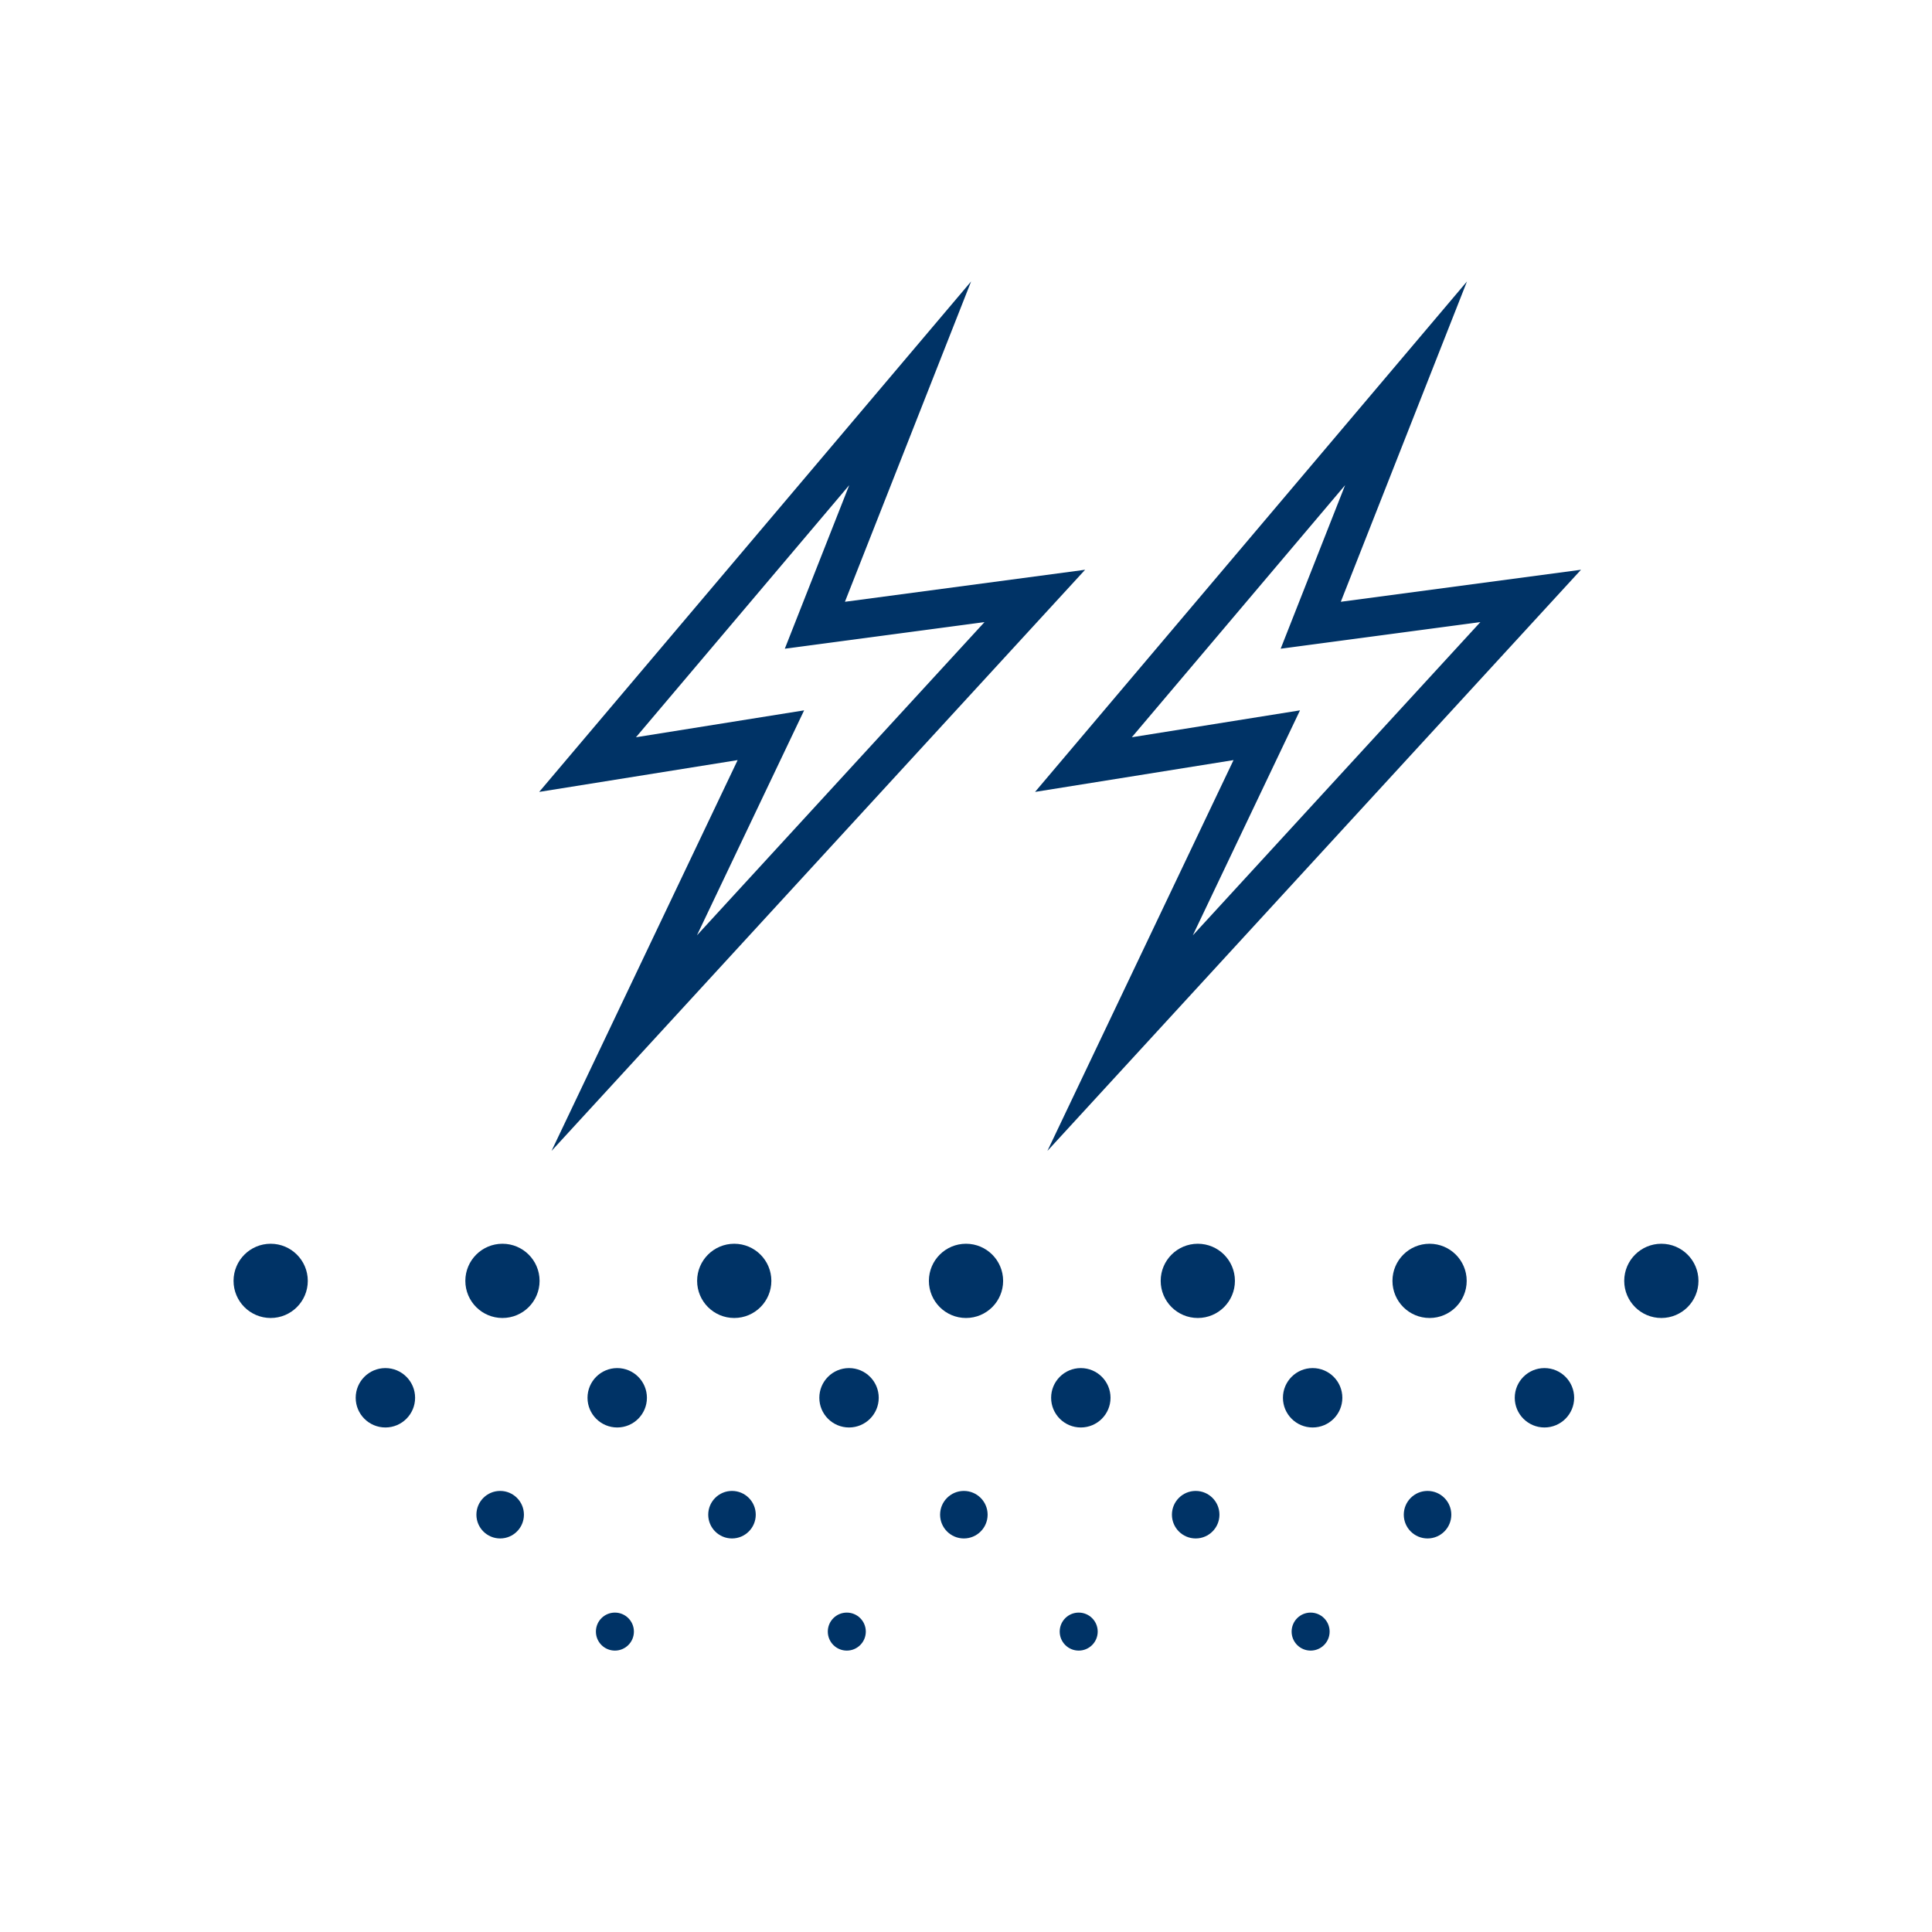 <svg xmlns="http://www.w3.org/2000/svg" width="164" height="164" viewBox="0 0 164 164">
  <g id="グループ_4270" data-name="グループ 4270" transform="translate(-2321.25 -289.252)">
    <g id="レイヤー_1" data-name="レイヤー 1" transform="translate(2341.075 313.139)">
      <g id="グループ_4078" data-name="グループ 4078" transform="translate(0 0)">
        <g id="グループ_4077" data-name="グループ 4077" transform="translate(25.942)">
          <g id="グループ_4074" data-name="グループ 4074">
            <path id="パス_46319" data-name="パス 46319" d="M2364.159,384.912l15.8-33.177-16.847,2.7,36.664-43.331-10.711,27.192,20.39-2.719Zm21.443-37.4-9.1,19.1,24.412-26.592-16.952,2.26,5.47-13.884-18.105,21.4Z" transform="translate(-2363.11 -311.1)" fill="#036"/>
          </g>
          <g id="グループ_4075" data-name="グループ 4075" transform="translate(42.093)">
            <path id="パス_46320" data-name="パス 46320" d="M2402.659,384.912l15.8-33.177-16.847,2.7,36.664-43.331-10.711,27.192,20.39-2.719Zm21.443-37.4-9.1,19.1,24.411-26.592-16.952,2.26,5.47-13.884-18.106,21.4Z" transform="translate(-2401.61 -311.1)" fill="#036"/>
          </g>
          <g id="グループ_4076" data-name="グループ 4076" transform="translate(18.87 19.835)">
            <path id="パス_46321" data-name="パス 46321" d="M2380.369,329.242" transform="translate(-2380.369 -329.242)" fill="#036"/>
          </g>
        </g>
        <g id="グループ_3072" data-name="グループ 3072" transform="translate(0 81.69)">
          <circle id="楕円形_401" data-name="楕円形 401" cx="1.613" cy="1.613" r="1.613" transform="translate(70.129 31.31)" fill="#036"/>
          <circle id="楕円形_402" data-name="楕円形 402" cx="2.017" cy="2.017" r="2.017" transform="translate(59.976 20.982)" fill="#036"/>
          <circle id="楕円形_403" data-name="楕円形 403" cx="2.521" cy="2.521" r="2.521" transform="translate(49.725 10.554)" fill="#036"/>
          <circle id="楕円形_404" data-name="楕円形 404" cx="3.151" cy="3.151" r="3.151" transform="translate(39.351)" fill="#036"/>
          <circle id="楕円形_405" data-name="楕円形 405" cx="1.613" cy="1.613" r="1.613" transform="translate(89.816 31.31)" fill="#036"/>
          <circle id="楕円形_406" data-name="楕円形 406" cx="2.017" cy="2.017" r="2.017" transform="translate(79.655 20.982)" fill="#036"/>
          <circle id="楕円形_407" data-name="楕円形 407" cx="2.521" cy="2.521" r="2.521" transform="translate(69.401 10.554)" fill="#036"/>
          <circle id="楕円形_408" data-name="楕円形 408" cx="3.151" cy="3.151" r="3.151" transform="translate(59.025)" fill="#036"/>
          <circle id="楕円形_409" data-name="楕円形 409" cx="2.017" cy="2.017" r="2.017" transform="translate(99.337 20.982)" fill="#036"/>
          <circle id="楕円形_410" data-name="楕円形 410" cx="2.521" cy="2.521" r="2.521" transform="translate(89.079 10.554)" fill="#036"/>
          <circle id="楕円形_411" data-name="楕円形 411" cx="3.151" cy="3.151" r="3.151" transform="translate(78.701)" fill="#036"/>
          <circle id="楕円形_412" data-name="楕円形 412" cx="2.521" cy="2.521" r="2.521" transform="translate(108.757 10.554)" fill="#036"/>
          <circle id="楕円形_413" data-name="楕円形 413" cx="3.151" cy="3.151" r="3.151" transform="translate(98.375)" fill="#036"/>
          <circle id="楕円形_414" data-name="楕円形 414" cx="3.151" cy="3.151" r="3.151" transform="translate(118.049)" fill="#036"/>
          <circle id="楕円形_401-2" data-name="楕円形 401-2" cx="1.613" cy="1.613" r="1.613" transform="translate(30.759 31.31)" fill="#036"/>
          <circle id="楕円形_402-2" data-name="楕円形 402-2" cx="2.017" cy="2.017" r="2.017" transform="translate(20.615 20.982)" fill="#036"/>
          <circle id="楕円形_403-2" data-name="楕円形 403-2" cx="2.521" cy="2.521" r="2.521" transform="translate(10.369 10.554)" fill="#036"/>
          <circle id="楕円形_404-2" data-name="楕円形 404-2" cx="3.151" cy="3.151" r="3.151" fill="#036"/>
          <circle id="楕円形_405-2" data-name="楕円形 405-2" cx="1.613" cy="1.613" r="1.613" transform="translate(50.444 31.31)" fill="#036"/>
          <circle id="楕円形_406-2" data-name="楕円形 406-2" cx="2.017" cy="2.017" r="2.017" transform="translate(40.294 20.982)" fill="#036"/>
          <circle id="楕円形_407-2" data-name="楕円形 407-2" cx="2.521" cy="2.521" r="2.521" transform="translate(30.047 10.554)" fill="#036"/>
          <circle id="楕円形_408-2" data-name="楕円形 408-2" cx="3.151" cy="3.151" r="3.151" transform="translate(19.676)" fill="#036"/>
        </g>
      </g>
    </g>
    <g id="レイヤー_2" data-name="レイヤー 2" transform="translate(2321.25 289.252)">
      <rect id="長方形_1707" data-name="長方形 1707" width="164" height="164" fill="none"/>
    </g>
  </g>
</svg>